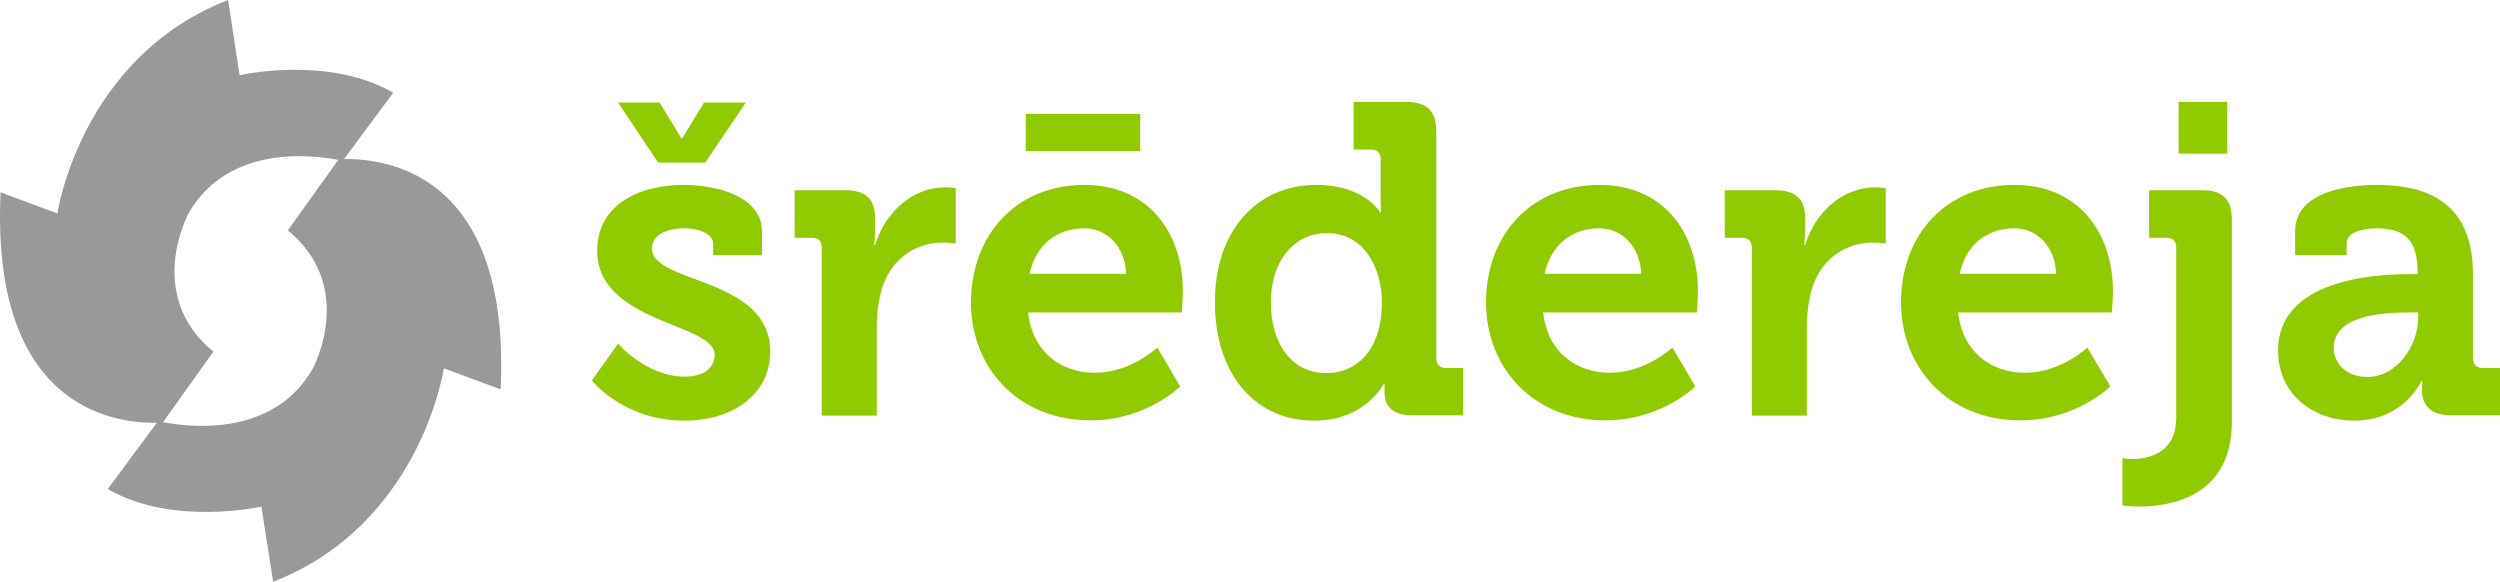 <svg width="159" height="37" viewBox="0 0 159 37" fill="none" xmlns="http://www.w3.org/2000/svg">
<path d="M21.883 10.115L25.009 5.899C20.872 3.498 15.238 4.783 15.238 4.783L14.508 0C5.111 3.649 3.651 13.575 3.651 13.575L0.038 12.232C-0.636 26.564 8.012 26.923 9.978 26.885L6.852 31.101C10.989 33.502 16.623 32.217 16.623 32.217L17.372 37C26.769 33.351 28.229 23.425 28.229 23.425L31.842 24.767C32.515 10.436 23.867 10.096 21.883 10.115ZM19.88 23.463C17.297 27.963 11.7 27.112 10.371 26.847L13.572 22.366C9.154 18.736 11.999 13.556 11.999 13.556C14.583 9.056 20.18 9.907 21.509 10.172L18.308 14.652C22.725 18.283 19.88 23.463 19.88 23.463Z" fill="#999999"/>
<path d="M39.31 21.856C39.31 21.856 41.107 23.954 43.541 23.954C44.626 23.954 45.45 23.501 45.45 22.555C45.45 20.532 37.981 20.57 37.981 15.938C37.981 13.083 40.545 11.76 43.484 11.76C45.394 11.76 48.464 12.403 48.464 14.728V16.222H45.356V15.522C45.356 14.842 44.364 14.52 43.578 14.52C42.324 14.52 41.463 14.974 41.463 15.806C41.463 18.056 48.988 17.602 48.988 22.366C48.988 25.051 46.629 26.753 43.541 26.753C39.647 26.753 37.644 24.2 37.644 24.2L39.31 21.856ZM39.31 6.523H41.949L43.335 8.791H43.391L44.776 6.523H47.434L44.851 10.342H41.856L39.31 6.523Z" fill="#90CA00"/>
<path d="M52.264 15.749C52.264 15.333 52.039 15.125 51.646 15.125H50.541V12.1H53.761C55.015 12.1 55.652 12.63 55.652 13.839V14.69C55.652 15.22 55.596 15.579 55.596 15.579H55.652C56.288 13.537 57.992 11.911 60.144 11.911C60.444 11.911 60.781 11.968 60.781 11.968V15.484C60.781 15.484 60.425 15.428 59.92 15.428C58.422 15.428 56.7 16.297 56.064 18.434C55.876 19.133 55.764 19.927 55.764 20.759V26.431H52.264V15.749V15.749Z" fill="#90CA00"/>
<path d="M68.961 11.76C73.023 11.76 75.232 14.766 75.232 18.547C75.232 18.963 75.157 19.871 75.157 19.871H65.386C65.666 22.404 67.501 23.709 69.635 23.709C71.919 23.709 73.603 22.102 73.603 22.102L75.063 24.578C75.063 24.578 72.892 26.734 69.373 26.734C64.674 26.734 61.754 23.312 61.754 19.247C61.773 14.841 64.712 11.76 68.961 11.76ZM65.236 7.241H72.518V9.604H65.236V7.241ZM71.619 17.413C71.563 15.692 70.402 14.52 68.961 14.52C67.164 14.52 65.872 15.617 65.479 17.413H71.619Z" fill="#90CA00"/>
<path d="M83.693 11.76C86.782 11.76 87.774 13.499 87.774 13.499H87.83C87.83 13.499 87.811 13.14 87.811 12.648V10.134C87.811 9.718 87.587 9.51 87.194 9.51H86.089V6.485H89.459C90.769 6.485 91.349 7.071 91.349 8.394V22.782C91.349 23.179 91.574 23.406 91.967 23.406H93.053V26.412H89.795C88.522 26.412 88.055 25.788 88.055 24.956C88.055 24.654 88.055 24.427 88.055 24.427H87.998C87.998 24.427 86.838 26.753 83.581 26.753C79.743 26.753 77.272 23.69 77.272 19.266C77.235 14.709 79.93 11.76 83.693 11.76ZM87.886 19.228C87.886 17.016 86.744 14.823 84.386 14.823C82.439 14.823 80.829 16.43 80.829 19.247C80.829 21.969 82.252 23.728 84.329 23.728C86.164 23.747 87.886 22.404 87.886 19.228Z" fill="#90CA00"/>
<path d="M101.72 11.76C105.782 11.76 107.99 14.766 107.99 18.547C107.99 18.963 107.916 19.871 107.916 19.871H98.144C98.425 22.404 100.259 23.709 102.393 23.709C104.677 23.709 106.362 22.102 106.362 22.102L107.822 24.578C107.822 24.578 105.651 26.734 102.131 26.734C97.433 26.734 94.513 23.312 94.513 19.247C94.513 14.841 97.47 11.76 101.72 11.76ZM104.378 17.413C104.321 15.692 103.161 14.52 101.72 14.52C99.922 14.52 98.631 15.617 98.238 17.413H104.378Z" fill="#90CA00"/>
<path d="M111.416 15.749C111.416 15.333 111.191 15.125 110.798 15.125H109.694V12.1H112.914C114.168 12.1 114.804 12.63 114.804 13.839V14.69C114.804 15.22 114.748 15.579 114.748 15.579H114.804C115.441 13.537 117.144 11.911 119.297 11.911C119.596 11.911 119.933 11.968 119.933 11.968V15.484C119.933 15.484 119.578 15.428 119.072 15.428C117.575 15.428 115.852 16.297 115.216 18.434C115.029 19.133 114.916 19.927 114.916 20.759V26.431H111.416V15.749V15.749Z" fill="#90CA00"/>
<path d="M128.113 11.76C132.175 11.76 134.384 14.766 134.384 18.547C134.384 18.963 134.309 19.871 134.309 19.871H124.538C124.819 22.404 126.653 23.709 128.787 23.709C131.071 23.709 132.756 22.102 132.756 22.102L134.216 24.578C134.216 24.578 132.044 26.734 128.525 26.734C123.827 26.734 120.906 23.312 120.906 19.247C120.906 14.841 123.864 11.76 128.113 11.76ZM130.771 17.413C130.715 15.692 129.555 14.52 128.113 14.52C126.316 14.52 125.025 15.617 124.632 17.413H130.771Z" fill="#90CA00"/>
<path d="M135.582 29.192C136.574 29.192 138.409 28.889 138.409 26.545V15.749C138.409 15.333 138.184 15.125 137.791 15.125H136.687V12.1H140.056C141.385 12.1 141.947 12.686 141.947 14.01V26.828C141.947 31.631 137.978 32.217 136.032 32.217C135.395 32.217 134.983 32.141 134.983 32.141V29.135C134.965 29.135 135.227 29.192 135.582 29.192ZM138.559 6.485H141.647V9.775H138.559V6.485Z" fill="#90CA00"/>
<path d="M153.309 17.432H153.759V17.318C153.759 15.276 152.954 14.52 151.138 14.52C150.501 14.52 149.247 14.69 149.247 15.465V16.222H145.971V14.709C145.971 12.043 149.697 11.76 151.175 11.76C155.893 11.76 157.278 14.255 157.278 17.451V22.782C157.278 23.179 157.502 23.406 157.896 23.406H159V26.412H155.836C154.526 26.412 154.039 25.675 154.039 24.843C154.039 24.484 154.058 24.219 154.058 24.219H154.002C154.002 24.219 152.916 26.753 149.715 26.753C147.188 26.753 144.886 25.146 144.886 22.291C144.886 17.791 150.988 17.432 153.309 17.432ZM150.576 23.973C152.467 23.973 153.796 21.95 153.796 20.211V19.871H153.178C151.344 19.871 148.424 20.116 148.424 22.12C148.442 23.066 149.135 23.973 150.576 23.973Z" fill="#90CA00"/>
</svg>
